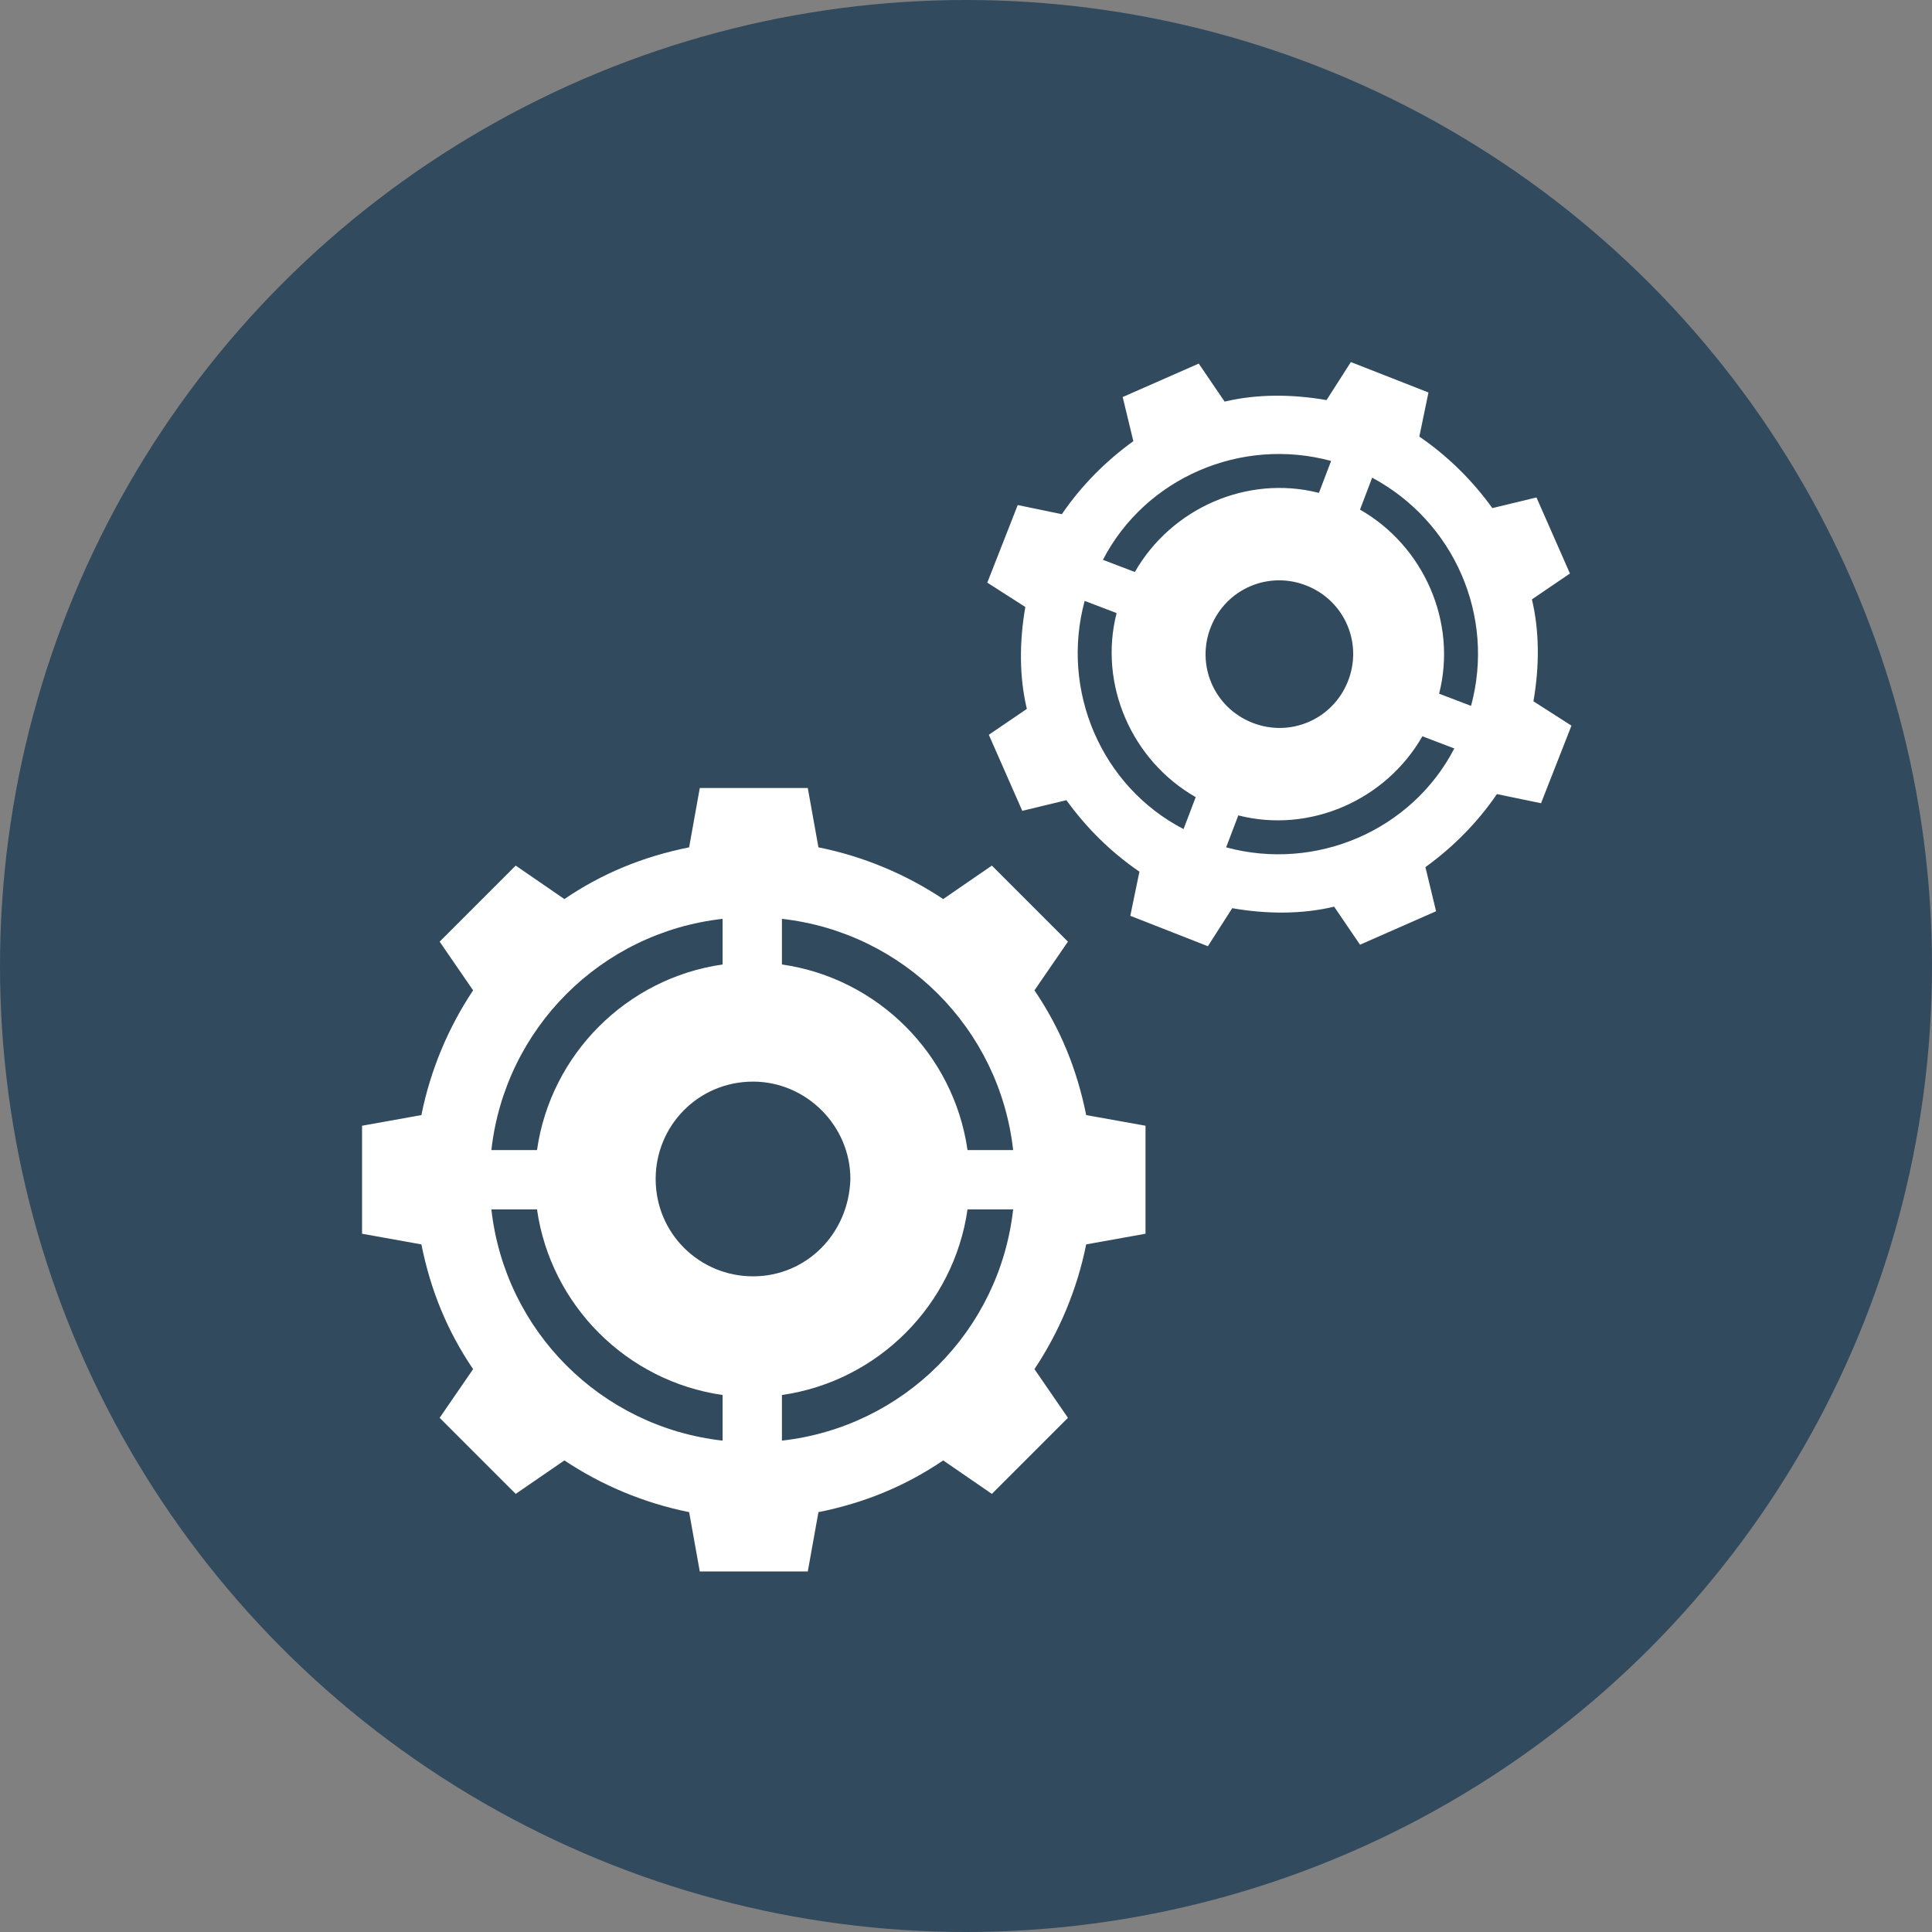 <?xml version="1.0" encoding="iso-8859-1"?>
<!-- Uploaded to: SVG Repo, www.svgrepo.com, Generator: SVG Repo Mixer Tools -->
<svg height="800px" width="800px" version="1.1" id="Layer_1" xmlns="http://www.w3.org/2000/svg" xmlns:xlink="http://www.w3.org/1999/xlink" 
	 viewBox="0 0 508 508" xml:space="preserve">
<rect x="0" y="0" width="508" height="508" fill="#808080" stroke="none"/>
<circle style="fill:#324A5E;" cx="254" cy="254" r="254"/>
<g>
	<path style="fill:#FFFFFF;" d="M285.6,293.2c-2.4-12-6.8-22.8-13.6-32.8l8.8-12.8l-20-20l-12.8,8.8c-9.6-6.4-20.8-11.2-32.8-13.6
		l-2.8-15.6H184l-2.8,15.6c-12,2.4-22.8,6.8-32.8,13.6l-12.8-8.8l-20,20l8.8,12.8c-6.4,9.6-11.2,20.8-13.6,32.8L95.2,296v28.4
		l15.6,2.8c2.4,12,6.8,22.8,13.6,32.8l-8.8,12.8l20,20l12.8-8.8c9.6,6.4,20.8,11.2,32.8,13.6l2.8,15.6h28.4l2.8-15.6
		c12-2.4,22.8-6.8,32.8-13.6l12.8,8.8l20-20L272,360c6.4-9.6,11.2-20.8,13.6-32.8l15.6-2.8V296L285.6,293.2z M198,335.6
		c-14,0-25.6-11.2-25.6-25.6c0-14,11.2-25.6,25.6-25.6c14,0,25.6,11.6,25.6,25.6C223.2,324.4,212,335.6,198,335.6z M190,241.6v12
		c-25.2,3.6-45.2,23.6-48.8,48.8h-12C132.8,270.4,158,245.2,190,241.6z M129.2,318h12c3.6,25.2,23.6,45.2,48.8,48.8v12
		C158,375.2,132.8,350,129.2,318z M205.6,378.8v-12c25.2-3.6,45.2-23.6,48.8-48.8h12C262.8,350,237.6,375.2,205.6,378.8z
		 M254.4,302.4c-3.6-25.2-23.6-45.2-48.8-48.8v-12c32,3.6,57.2,28.8,60.8,60.8H254.4z"/>
	<path style="fill:#FFFFFF;" d="M403.2,184.4c1.6-9.2,1.6-18.4-0.4-26.8l10-6.8l-8.8-20l-11.6,2.8c-5.2-7.2-11.6-13.6-19.2-18.8
		l2.4-11.6l-20.4-8l-6.4,10c-9.2-1.6-18.4-1.6-26.8,0.4l-6.8-10l-20,8.8L298,116c-7.2,5.2-13.6,11.6-18.8,19.2l-11.6-2.4l-8,20.4
		l10,6.4c-1.6,9.2-1.6,18.4,0.4,26.8l-10,6.8l8.8,20l11.6-2.8c5.2,7.2,11.6,13.6,19.2,18.8l-2.4,11.6l20.4,8l6.4-10
		c9.2,1.6,18.4,1.6,26.8-0.4l6.8,10l20-8.8l-2.8-11.6c7.2-5.2,13.6-11.6,18.8-19.2l11.6,2.4l8-20.4L403.2,184.4z M329.2,190
		c-10-4-14.8-15.2-10.8-25.2s15.2-14.8,25.2-10.8s14.8,15.2,10.8,25.2C350.4,189.2,339.2,194,329.2,190z M350,121.2l-3.2,8.4
		c-18.8-4.8-38.8,4-48.4,20.8l-8.4-3.2C301.2,125.6,326.4,114.8,350,121.2z M285.2,158l8.4,3.2c-4.8,18.8,4,38.8,20.8,48.4l-3.2,8.4
		C289.6,206.8,278.8,181.6,285.2,158z M322.4,222.8l3.2-8.4c18.8,4.8,38.8-4,48.4-20.8l8.4,3.2C371.2,218.4,346,229.2,322.4,222.8z
		 M378.4,182.4c4.8-18.8-4-38.8-20.8-48.4l3.2-8.4c21.6,11.6,32.4,36.4,26,60L378.4,182.4z"/>
</g>
</svg>